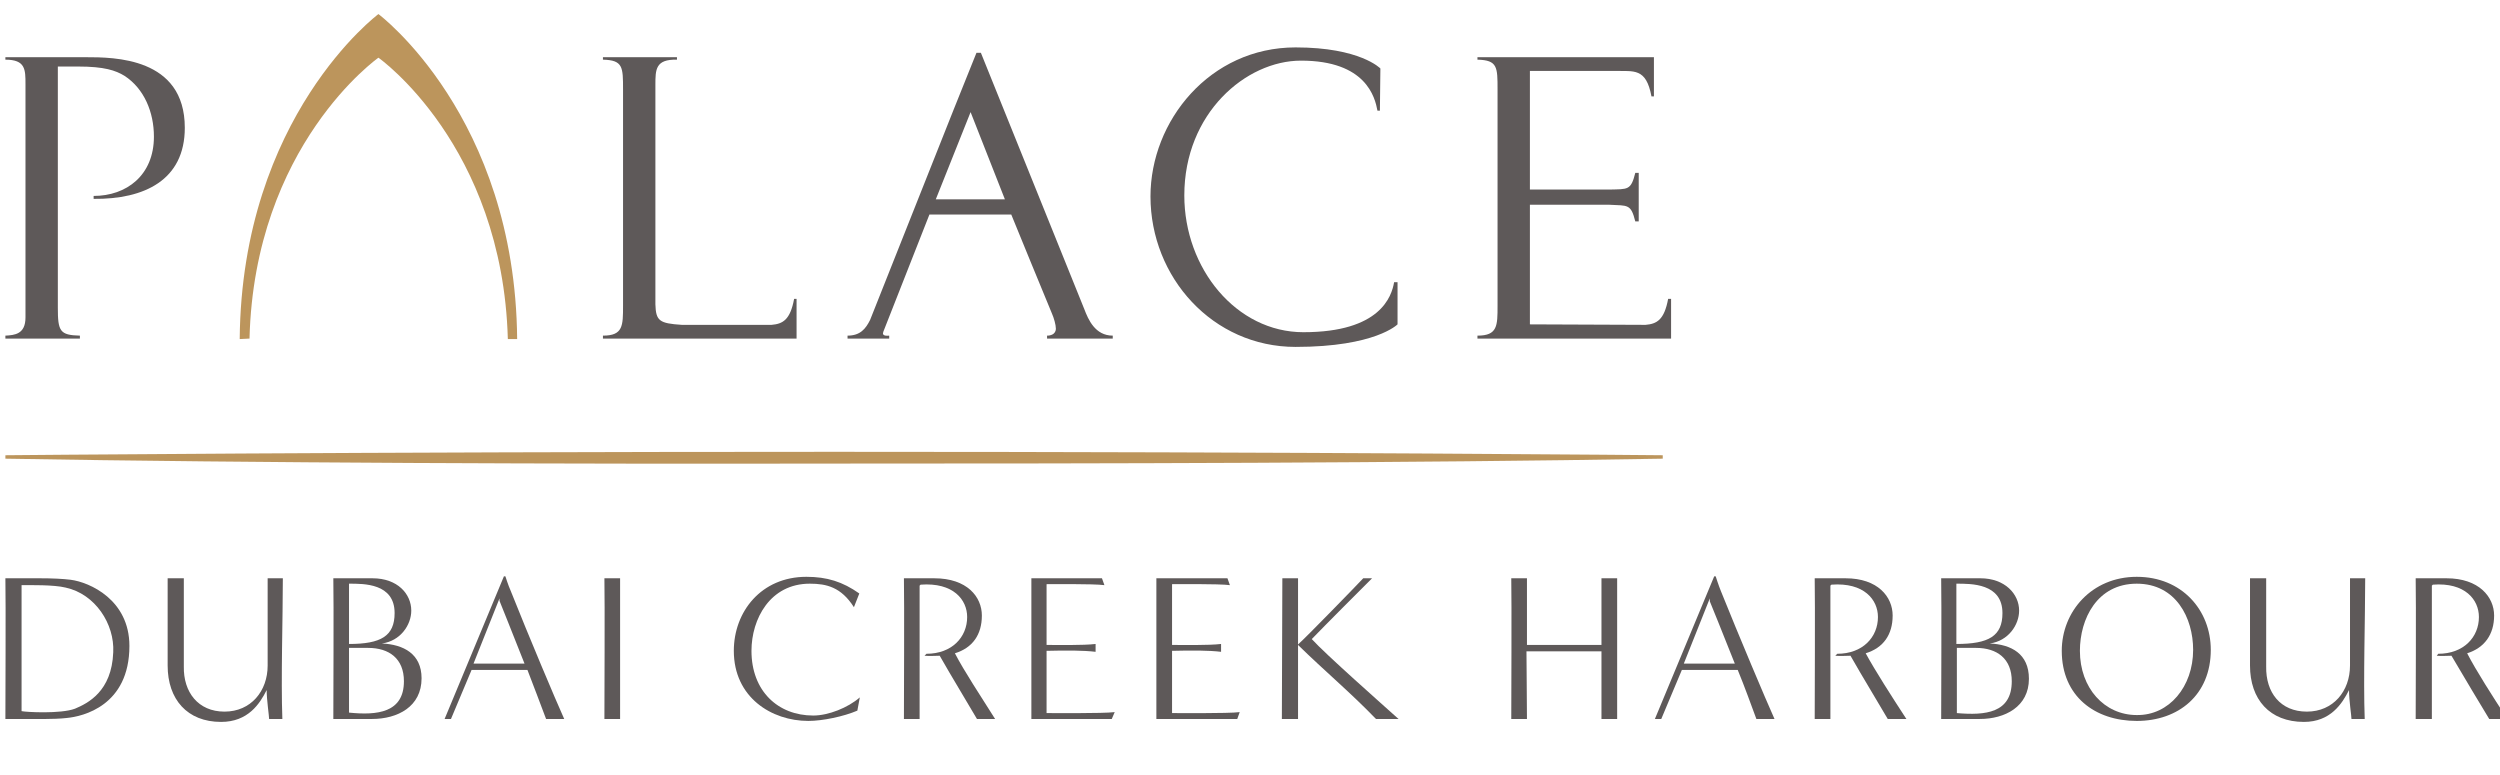 <svg version="1.2" xmlns="http://www.w3.org/2000/svg" viewBox="0 0 510 158" width="129" height="40">
	<title>2311_PALACE_LOGO_SIDE ALIGNED copy-01-svg</title>
	<style>
		.s0 { fill: #bc955c } 
		.s1 { fill: #5e5959 } 
	</style>
	<g id="Layer">
		<path id="Layer" class="s0" d="m170.2 94.5c55.9 0 117.2-0.1 169-1v-0.7c0 0-71.8-0.7-169-0.7-97.3 0-169.1 0.7-169.1 0.7v0.7c51.8 0.9 113.1 1.1 169.1 1z"/>
		<g id="Layer">
			<path id="Layer" class="s0" d="m77.2 11.7c0 0-25.3 17.8-26.3 57.3l-2 0.1c0.4-45.5 28.3-66.3 28.3-66.3 0 0 27.9 20.8 28.3 66.3h-1.9c-1.1-39.6-26.4-57.4-26.4-57.4z"/>
			<path id="Layer" fill-rule="evenodd" class="s1" d="m227 68.4v0.6h-13.4v-0.6c1.8 0 1.8-1.3 1.8-1.4 0-0.8-0.4-2.2-0.8-3.1-0.2-0.4-8.3-20.2-8.3-20.2h-16.7l-9.4 23.9c-0.4 1 0.9 0.8 1.2 0.8v0.6h-8.5v-0.6c2.6 0 3.7-1.4 4.6-3.2l17-42.8 4.7-11.7h0.9l21.1 52.3c0.8 2.1 2.2 5.4 5.8 5.4zm-29-45.6l-7.1 17.8h14.1z"/>
			<path id="Layer" class="s1" d="m123 11.6v0.5c4.1 0.1 4.1 1.5 4.1 6.1v44.1c0 4.1 0 6.1-4.1 6.1v0.6h39.5v-8.1h-0.5c-0.8 4.3-2.3 5.1-4.6 5.3h-18.3c-4.6-0.3-5.3-0.8-5.4-4.2v-44.7c0-3.2 0-5.3 4.4-5.2v-0.5z"/>
			<path id="Layer" class="s1" d="m337.4 11.6h-36v0.5c4.1 0.1 4.1 1.5 4.1 6.1v44.1c0 4.1 0 6.1-4.1 6.1v0.6h39.5v-8.1h-0.6c-0.8 4.3-2.3 5.1-4.6 5.3l-23.6-0.1v-24.4h16.2c3.8 0.2 4.4-0.2 5.3 3.4h0.7v-9.9h-0.7c-0.9 3.6-1.5 3.3-5.3 3.4h-16.2v-24.2h17.3c3.9 0.1 6.4-0.7 7.5 5.2h0.5v-8"/>
			<path id="Layer" class="s1" d="m1.1 11.6h16.4c5.7 0 20.2 0 20.2 14.4 0 10.7-8.3 14.6-18.6 14.5v-0.6c6.7 0 12.3-4.2 12.3-12.1 0-5-2-9.8-6-12.4-1.8-1.1-4.1-1.9-9.5-1.9h-4.1v49.2c0 4.8 0.4 5.6 4.5 5.7v0.6h-15.2v-0.6c1.9-0.1 4.1-0.3 4.1-3.7v-47.6c0-3 0-5-4.1-5z"/>
			<path id="Layer" class="s1" d="m265.9 67.7c-13.7 0-24.3-13-24.3-27.9 0-16.8 12.6-27.5 23.8-27.5 13.3 0 15.1 7.5 15.6 10.2h0.5l0.1-8.6c0 0-4.1-4.3-17.3-4.3-17.5 0-29.6 15-29.6 30.4 0 16.5 12.7 30.7 29.6 30.7 16.3 0 20.8-4.6 20.8-4.6v-8.6h-0.7c-0.5 2.9-2.8 10.2-18.5 10.2z"/>
		</g>
		<g id="Layer">
			<path id="Layer" fill-rule="evenodd" class="s1" d="m13.6 146.4c-2.5 0.3-7.2 0.2-9.1 0.2h-3.4c0-2.5 0.1-24.2 0-28.7h7.1c2.4 0 4.6 0.1 6.2 0.3 3.9 0.5 12 4.1 12 13.5 0 12.2-9.5 14.4-12.8 14.7zm-0.2-26.6c-2.4-0.6-7.3-0.5-9-0.5 0 8.2 0 17.5 0 25.7 0.8 0.2 8 0.6 10.9-0.5 2.6-1.1 7.5-3.5 7.8-11.5 0.3-5.8-3.7-11.9-9.7-13.2z"/>
			<path id="Layer" class="s1" d="m57.6 146.6h-2.7c0-0.6-0.5-3.9-0.5-5.9-1.4 2.8-3.8 6.5-9.3 6.5-6.9 0-10.9-4.6-10.9-11.5v-17.8h3.3v18c-0.1 5.2 2.9 9.2 8.3 9.2 5.4 0 8.8-4.2 8.8-9.4 0-5.7 0-15.4 0-17.8h3.1c0 8.2-0.4 20.5-0.1 28.7z"/>
			<path id="Layer" fill-rule="evenodd" class="s1" d="m75.9 146.6h-7.9c0-2.5 0.1-24.2 0-28.7h8c5.1 0 7.9 3.2 7.9 6.6 0 2.9-2.2 6.2-6 6.7 4.4 0.2 8.1 2.1 8.1 7.1 0 5.8-4.9 8.3-10.1 8.3zm-4.7-27.6v12.3c6.5 0 9.3-1.6 9.3-6.3 0-6.1-6.3-6-9.3-6zm3.9 13.1c-1.3 0-2.6 0-3.9 0v13.2c5.8 0.6 11.2 0 11.2-6.4 0-4.6-3-6.8-7.3-6.8z"/>
			<path id="Layer" fill-rule="evenodd" class="s1" d="m111.4 146.6c-1-2.7-2.5-6.6-3.8-10h-11.4l-4.2 10h-1.3l12.1-29.1h0.3c0 0 0.6 1.9 1.1 3 3.7 9.3 9.1 22.1 10.9 26.1zm-9.5-24.1v-0.5l-5.3 13.3h10.4c-2.2-5.6-5.1-12.8-5.1-12.8z"/>
			<path id="Layer" class="s1" d="m123.3 146.6c0-2.5 0.1-24.2 0-28.7h3.2c0 8.2 0 20.6 0 28.7z"/>
			<path id="Layer" class="s1" d="m174.9 144.9c-2.8 1.2-7.1 2.1-10 2.1-7.5 0-15.2-4.8-15.2-14.3 0-8 5.6-15.1 14.8-15.1 4.2 0 7.4 1 10.8 3.4l-1.1 2.8c-2.6-4.1-5.6-4.8-9-4.8-8.1 0-11.9 7.2-11.9 13.7 0 8.2 5.4 13.2 12.6 13.2 3.1 0 7.1-1.6 9.5-3.7z"/>
			<path id="Layer" class="s1" d="m199.3 146.6c-1.2-2.1-5.4-9-7.6-12.9-0.8 0-2.1 0.1-3.1 0l0.4-0.4c5.2 0 8.3-3.4 8.3-7.5 0-3.5-2.8-7.1-9.5-6.6l-0.2 0.2v27.2h-3.2c0-2.5 0.1-24.2 0-28.7h6.2c6.7 0 9.7 3.8 9.7 7.6 0 3.9-1.9 6.6-5.5 7.7 1.8 3.5 5.3 8.8 8.2 13.4z"/>
			<path id="Layer" class="s1" d="m226.8 146.6h-16.4v-28.7h14.4l0.5 1.4c-2.1-0.3-11.8-0.2-11.8-0.2v12.4c2.2 0 7.5 0.1 10-0.2v1.6c-2.5-0.3-5.9-0.3-10-0.2v12.7c0 0 11.7 0.1 13.9-0.2z"/>
			<path id="Layer" class="s1" d="m252.4 146.6h-16.5v-28.7h14.5l0.5 1.4c-2.1-0.3-11.8-0.2-11.8-0.2v12.4c2.1 0 7.5 0.1 10-0.2v1.6c-2.5-0.3-5.9-0.3-10-0.2v12.7c0 0 11.7 0.1 13.8-0.2z"/>
			<path id="Layer" class="s1" d="m280.7 146.6c-5.2-5.4-10.6-9.9-15.9-15.1 0 5.4 0 10.8 0 15.1h-3.3c0-2.5 0.1-24.2 0.1-28.7h3.2v13.5c1.7-1.5 11.8-11.9 13.3-13.5h1.8c-2.9 2.9-9.5 9.5-12.3 12.4 2.7 3 14.7 13.6 17.7 16.3z"/>
			<g id="Layer">
				<path id="Layer" class="s1" d="m326.7 146.6c0-1.3 0-8.8 0-13.8h-15.3c0 3.1 0.1 9.3 0.1 13.8h-3.2c0-2.5 0.1-24.2 0-28.7h3.2v13.6h15.2c0-3.9 0-11.7 0-13.6h3.2v28.7z"/>
				<path id="Layer" fill-rule="evenodd" class="s1" d="m358.3 146.6c-1-2.7-2.4-6.6-3.8-10h-11.4l-4.2 10h-1.3l12.1-29.1h0.3c0 0 0.6 1.9 1.1 3.1 3.7 9.2 9.1 22 10.9 26zm-9.5-24v-0.6l-5.3 13.3h10.4c-2.2-5.6-5.1-12.7-5.1-12.7z"/>
				<path id="Layer" class="s1" d="m385.1 146.6c-1.2-2.1-5.4-9-7.6-12.9-0.8 0-2.1 0.1-3.1 0l0.4-0.4c5.2 0 8.3-3.4 8.3-7.5 0-3.5-2.8-7.1-9.5-6.6l-0.2 0.2v27.2h-3.2c0-2.5 0.1-24.2 0-28.7h6.3c6.6 0 9.6 3.8 9.6 7.6 0 3.9-1.9 6.6-5.5 7.7 1.9 3.5 5.3 8.8 8.3 13.4z"/>
				<path id="Layer" fill-rule="evenodd" class="s1" d="m403.9 146.6h-7.9c0-2.5 0.1-24.2 0-28.7h8c5 0 7.9 3.2 7.9 6.6 0 2.9-2.2 6.2-6 6.7 4.4 0.2 8 2.1 8 7.2 0 5.7-4.9 8.2-10 8.2zm-4.8-27.6v12.3c6.6 0 9.4-1.6 9.4-6.3 0-6.1-6.4-6-9.4-6zm4 13.1c-1.3 0-2.7 0-3.9 0v13.3c5.8 0.5 11.2 0 11.2-6.5 0-4.6-3-6.8-7.3-6.8z"/>
				<path id="Layer" fill-rule="evenodd" class="s1" d="m435.9 147c-8.5 0-15.3-5-15.3-14.3 0-8 6.1-15.1 15.3-15.1 9.2 0 15.1 6.8 15.1 14.9 0 9.2-6.6 14.5-15.1 14.5zm0-28c-8.1 0-11.6 7.2-11.6 13.7 0 7.6 5 13.1 11.6 13.1 6.6 0.1 11.5-5.8 11.5-13.3 0-6.5-3.5-13.5-11.5-13.5z"/>
				<path id="Layer" class="s1" d="m482.4 146.6h-2.7c0-0.6-0.5-3.8-0.5-5.9-1.4 2.8-3.8 6.5-9.2 6.5-7 0-11-4.6-11-11.5v-17.8h3.3v18c-0.1 5.3 2.9 9.2 8.3 9.2 5.4 0 8.8-4.2 8.8-9.4 0-5.7 0-15.4 0-17.8h3.1c0 8.2-0.4 20.5-0.1 28.7z"/>
				<path id="Layer" class="s1" d="m507.8 146.6c-1.3-2.1-5.4-9-7.7-12.9-0.8 0-2.1 0.1-3 0l0.3-0.4c5.2 0 8.3-3.4 8.3-7.5 0-3.5-2.8-7.1-9.4-6.6l-0.2 0.2v27.2h-3.3c0-2.5 0.1-24.2 0-28.7h6.3c6.6 0 9.7 3.8 9.7 7.6 0 3.9-2 6.6-5.5 7.7 1.8 3.5 5.2 8.8 8.2 13.4z"/>
			</g>
		</g>
	</g>
</svg>